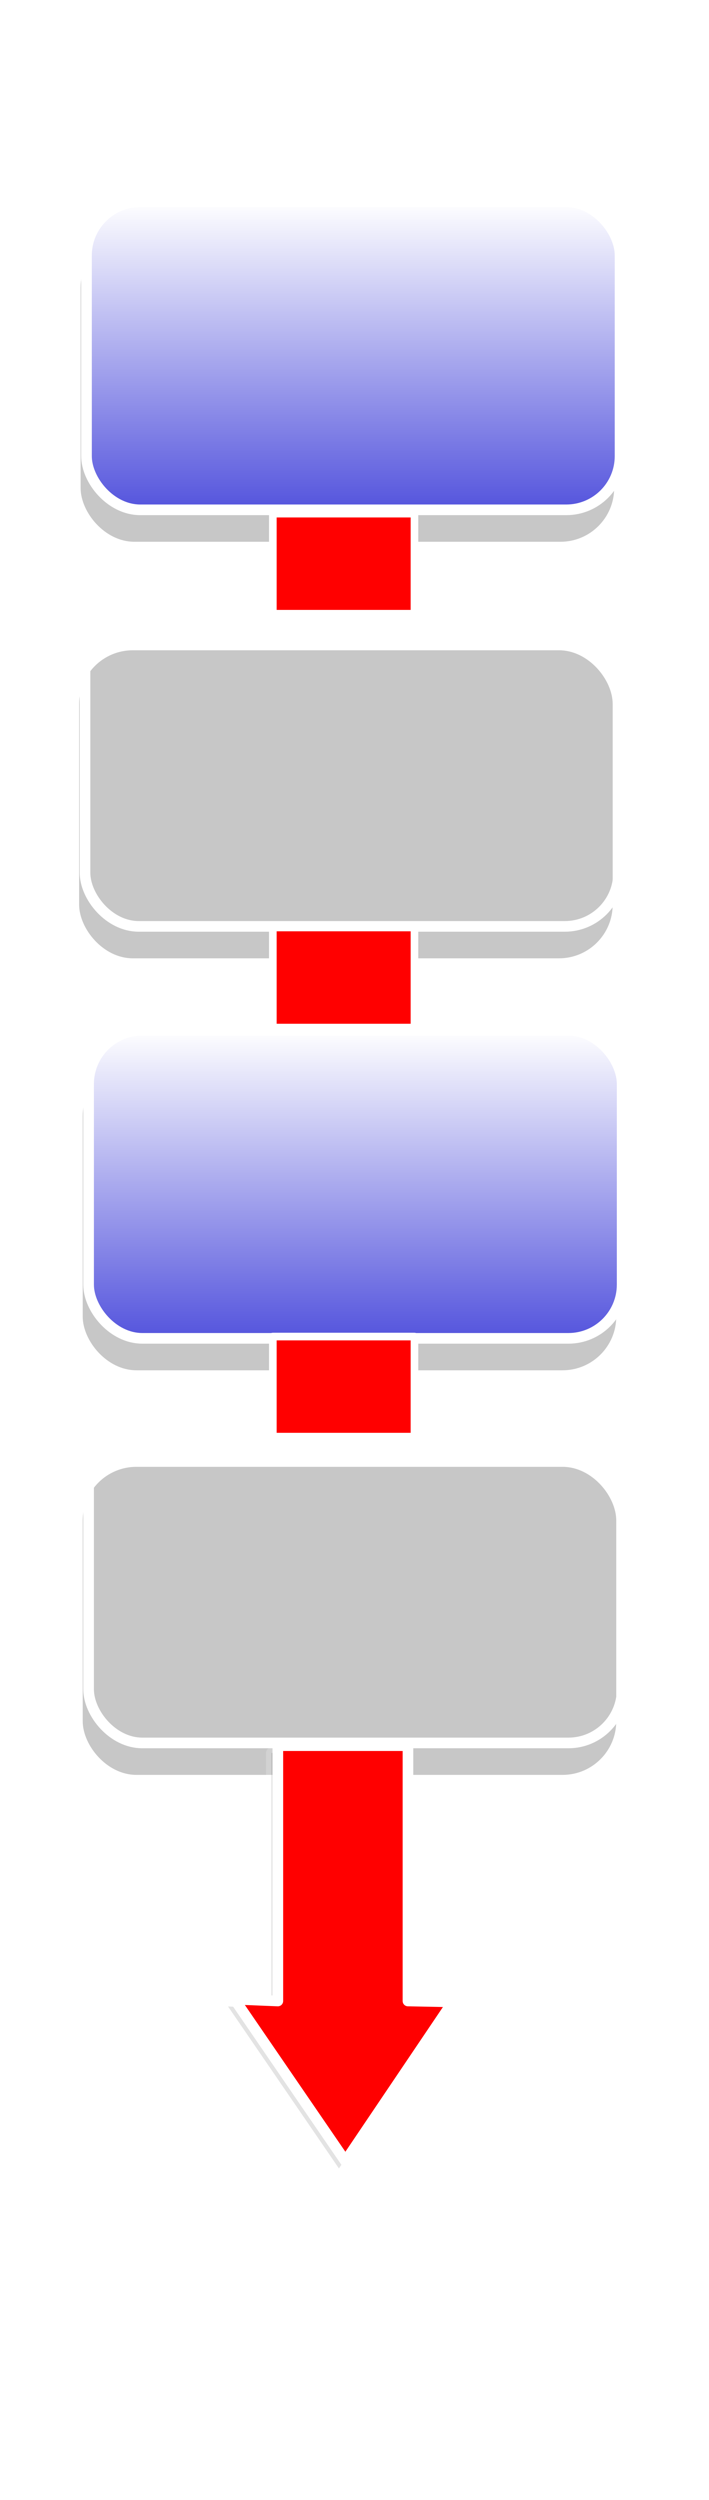 <svg xmlns="http://www.w3.org/2000/svg" xmlns:xlink="http://www.w3.org/1999/xlink" viewBox="0 0 200 705" version="1.0"><defs><linearGradient id="a"><stop offset="0" stop-color="#fff"/><stop offset="1" stop-color="#5454dd"/></linearGradient><linearGradient id="c" y2="352.39" xlink:href="#a" gradientUnits="userSpaceOnUse" x2="202.54" y1="265.39" x1="202.54"/><filter id="b" height="1.647" width="1.373" y="-.324" x="-.187"><feGaussianBlur stdDeviation="11.711"/></filter><filter id="d" height="1.821" width="2.527" y="-.41" x="-.763"><feGaussianBlur stdDeviation="20.547"/></filter></defs><path stroke-linejoin="round" stroke="#fff" stroke-width="3" fill="#fff" d="M2.697 34.526h195.51v600.86H2.697z"/><g transform="translate(-102.88 -208.56)"><rect ry="15.152" height="86.873" width="150.51" y="274.46" x="125.62" opacity=".468" filter="url(#b)"/><rect ry="15.152" height="86.873" width="150.51" y="265.45" x="127.28" stroke-linejoin="round" stroke="#fff" stroke-width="3" fill="url(#c)"/></g><g transform="translate(-103.3 -91.097)"><rect ry="15.152" height="86.873" width="150.51" y="274.46" x="125.62" opacity=".468" filter="url(#b)"/><rect ry="15.152" height="86.873" width="150.51" y="265.45" x="127.28" stroke-linejoin="round" stroke="#fff" stroke-width="3" fill="url(#c)"/></g><g transform="translate(-102.29 25.07)"><rect ry="15.152" height="86.873" width="150.51" y="274.46" x="125.62" opacity=".468" filter="url(#b)"/><rect ry="15.152" height="86.873" width="150.51" y="265.45" x="127.28" stroke-linejoin="round" stroke="#fff" stroke-width="3" fill="url(#c)"/></g><g transform="translate(-102.29 139.16)"><rect ry="15.152" height="86.873" width="150.51" y="274.46" x="125.62" opacity=".468" filter="url(#b)"/><rect ry="15.152" height="86.873" width="150.51" y="265.45" x="127.28" stroke-linejoin="round" stroke="#fff" stroke-width="3" fill="url(#c)"/></g><path d="M76.549 494.29h36.711v72l12.65.25-30.302 44.93-31.291-45.68 12.232.5v-72z" opacity=".448" stroke-linejoin="round" filter="url(#d)" stroke="#fff" stroke-width="3"/><path d="M78.375 492.25h36.705v72l12.65.25-30.296 44.93-31.291-45.68 12.232.5v-72z" stroke-linejoin="round" stroke="#fff" stroke-width="3" fill="red"/><path stroke-linejoin="round" stroke="#fff" stroke-width="2.152" fill="red" d="M76.963 376.89h39.95v28.219h-39.95zM76.963 261.54h39.95v28.219h-39.95zM76.963 144.84h39.95v28.219h-39.95z"/></svg>